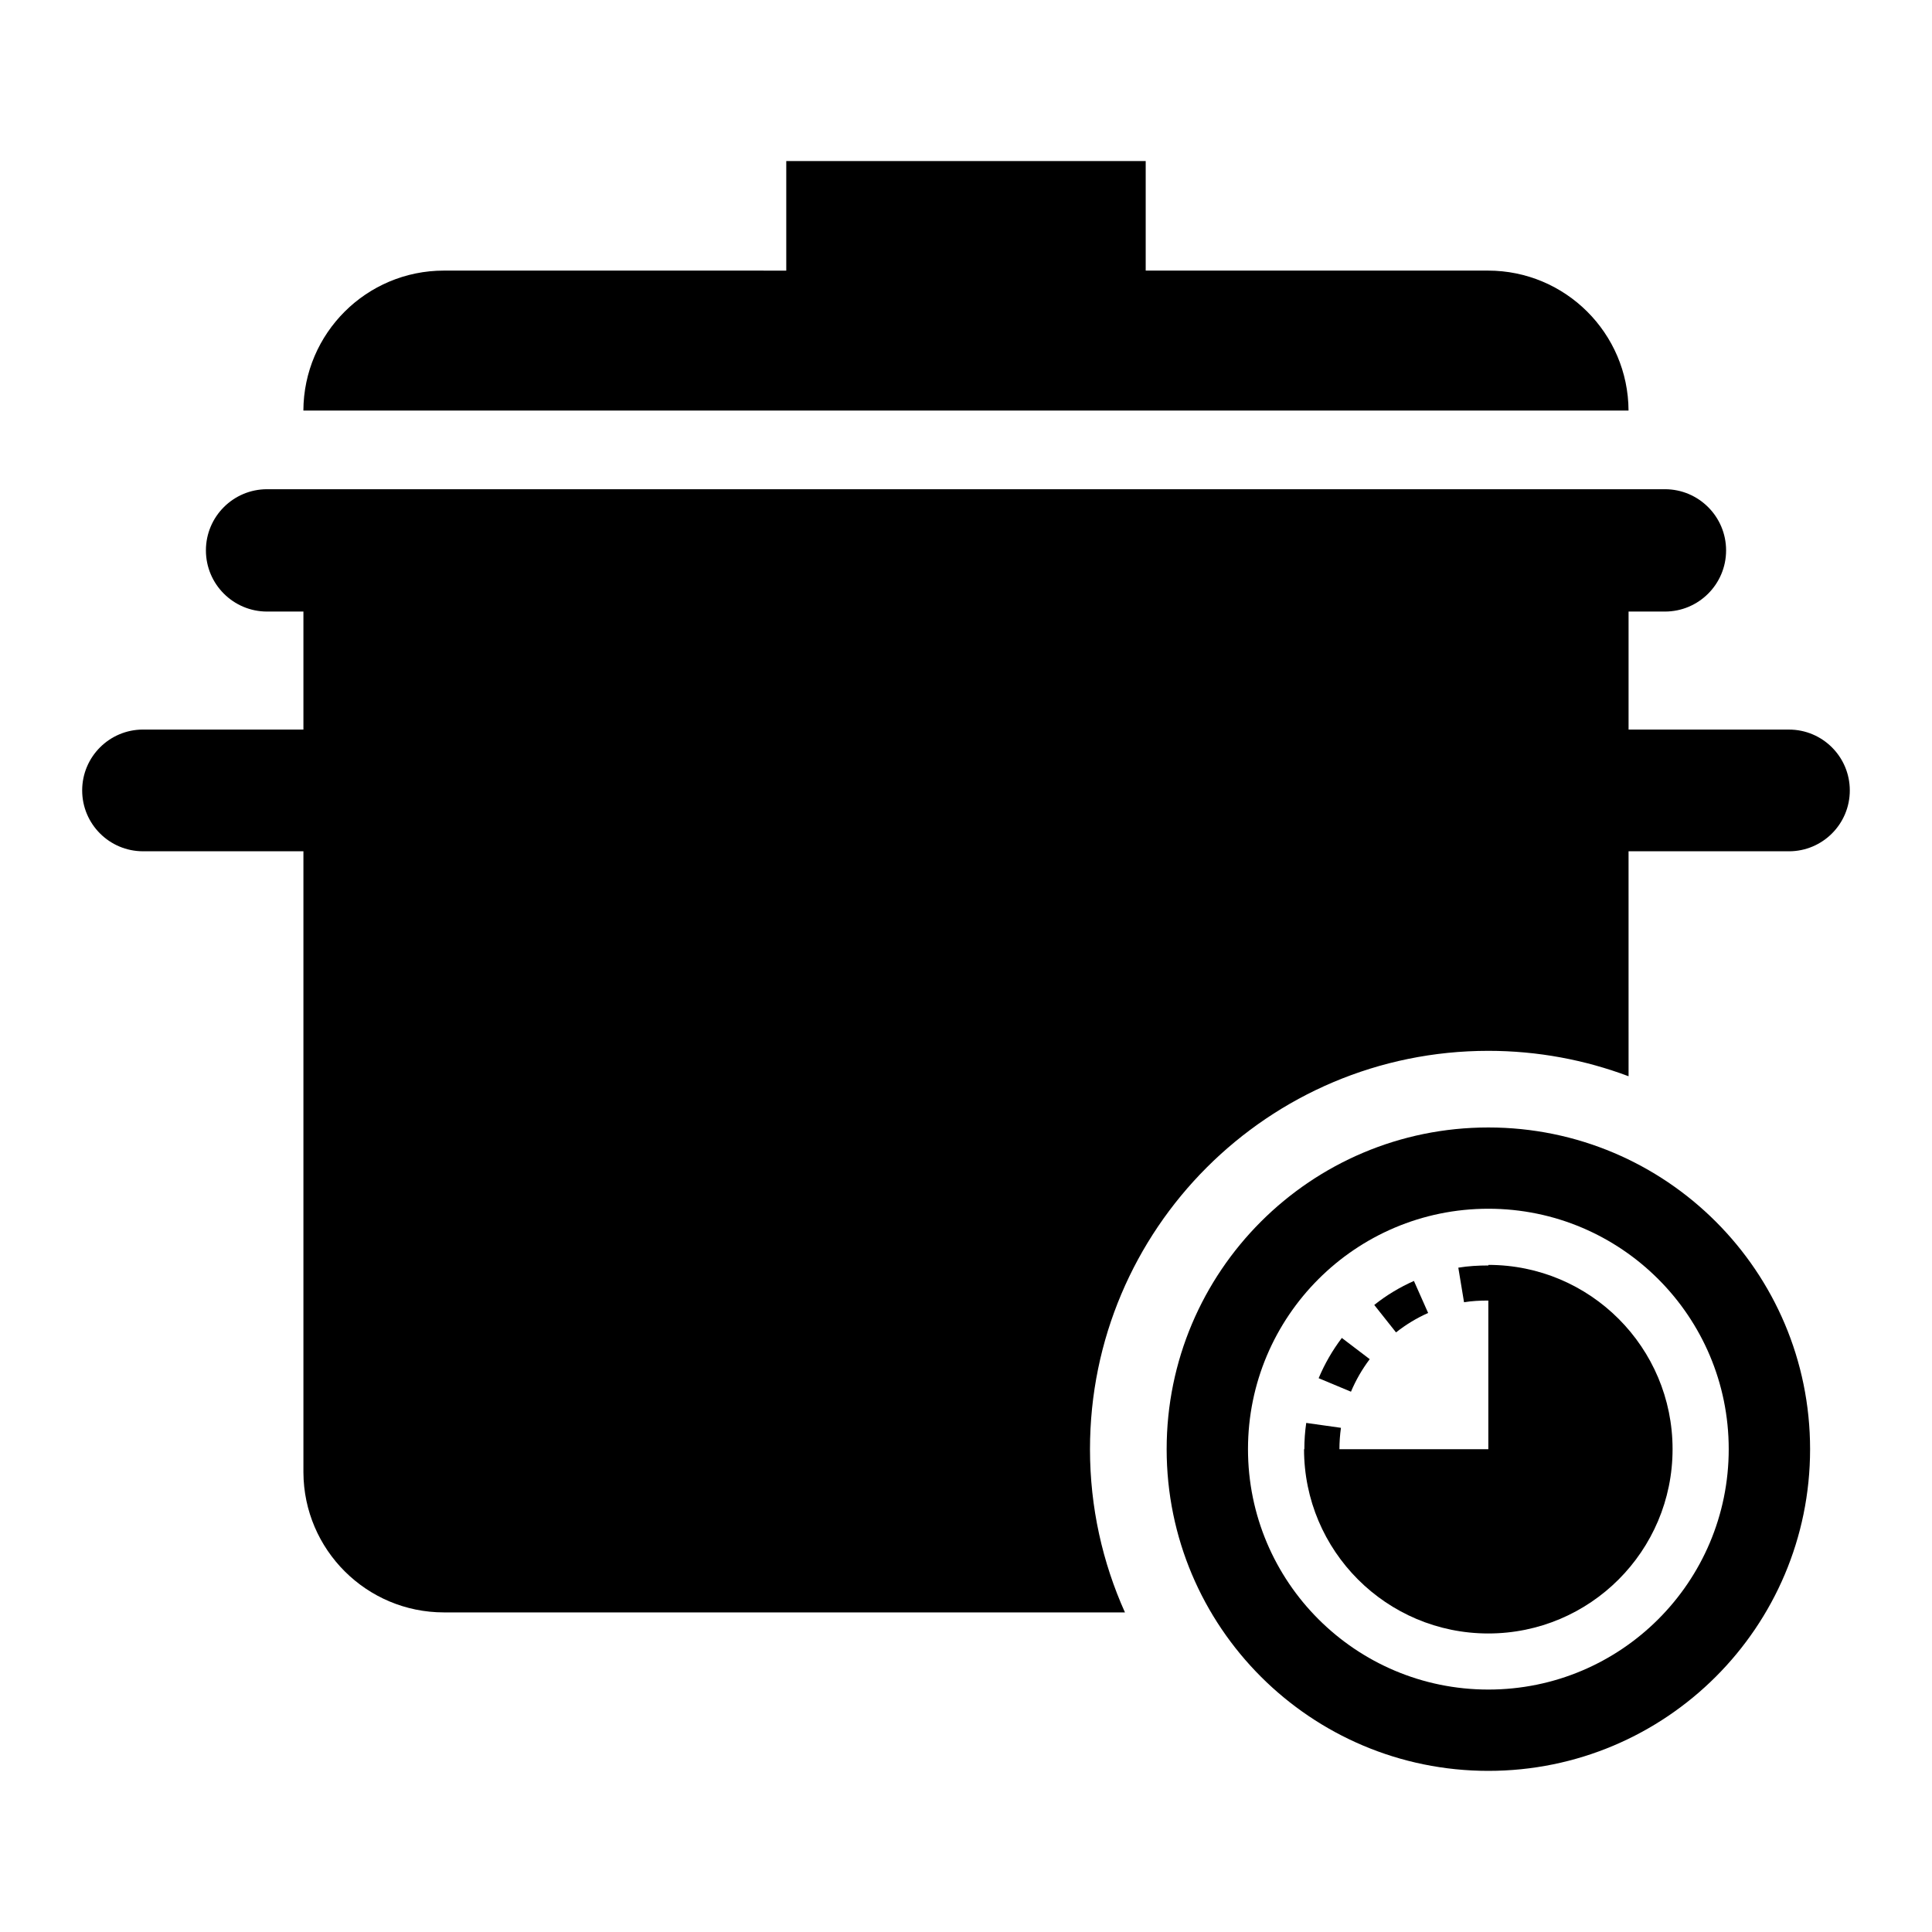 <?xml version="1.0" encoding="UTF-8"?>
<!-- Uploaded to: ICON Repo, www.iconrepo.com, Generator: ICON Repo Mixer Tools -->
<svg fill="#000000" width="800px" height="800px" version="1.1" viewBox="144 144 512 512" xmlns="http://www.w3.org/2000/svg">
 <g>
  <path d="m538.33 215.71h-90.707v-29.027h-95.254v29.031l-90.715-0.004c-20.523 0-37.16 16.586-37.254 37.086h351.18c-0.094-20.5-16.73-37.086-37.254-37.086z"/>
  <path d="m618.1 337.34h-42.512v-31.27h9.633c8.957 0 16.211-7.262 16.211-16.211s-7.262-16.211-16.211-16.211h-370.44c-8.957 0-16.211 7.262-16.211 16.211 0 8.957 7.262 16.211 16.211 16.211h9.629v31.27h-42.5c-8.906 0-16.133 7.223-16.133 16.129s7.227 16.129 16.133 16.129h42.5v164.62c0.102 20.488 16.73 37.086 37.254 37.086h180.46c-5.938-13.207-9.266-27.84-9.266-43.242 0-58.309 47.27-105.58 105.57-105.58 13.082 0 25.598 2.394 37.16 6.734l-0.004-59.617h42.512c8.902 0 16.121-7.223 16.121-16.129 0-8.902-7.219-16.125-16.121-16.125z"/>
  <path d="m538.43 442.79c-47.082 0-85.254 38.168-85.254 85.254 0 47.09 38.172 85.254 85.254 85.254 47.09 0 85.262-38.168 85.262-85.254s-38.168-85.254-85.262-85.254zm0 148.96c-35.172 0-63.699-28.516-63.699-63.711 0-35.172 28.527-63.711 63.699-63.711 35.184 0 63.699 28.539 63.699 63.711 0 35.195-28.512 63.711-63.699 63.711z"/>
  <path d="m506.99 504.19-7.391-5.621c-2.492 3.293-4.559 6.879-6.144 10.668l8.566 3.578c1.285-3.059 2.957-5.953 4.969-8.625z"/>
  <path d="m522.47 491.95-3.766-8.488c-3.75 1.672-7.293 3.785-10.512 6.363l5.766 7.273c2.613-2.062 5.477-3.805 8.512-5.148z"/>
  <path d="m538.43 479.21v0.152c-2.672 0-5.348 0.152-7.961 0.582l1.516 9.164c2.109-0.352 4.281-0.449 6.438-0.449v39.391h-39.461c0-1.891 0.141-3.785 0.402-5.664l-9.199-1.297c-0.336 2.297-0.5 4.637-0.5 6.965h-0.082c0 26.961 21.859 48.832 48.832 48.832 26.969 0 48.832-21.867 48.832-48.832 0.016-26.973-21.84-48.844-48.816-48.844z"/>
 </g>
</svg>